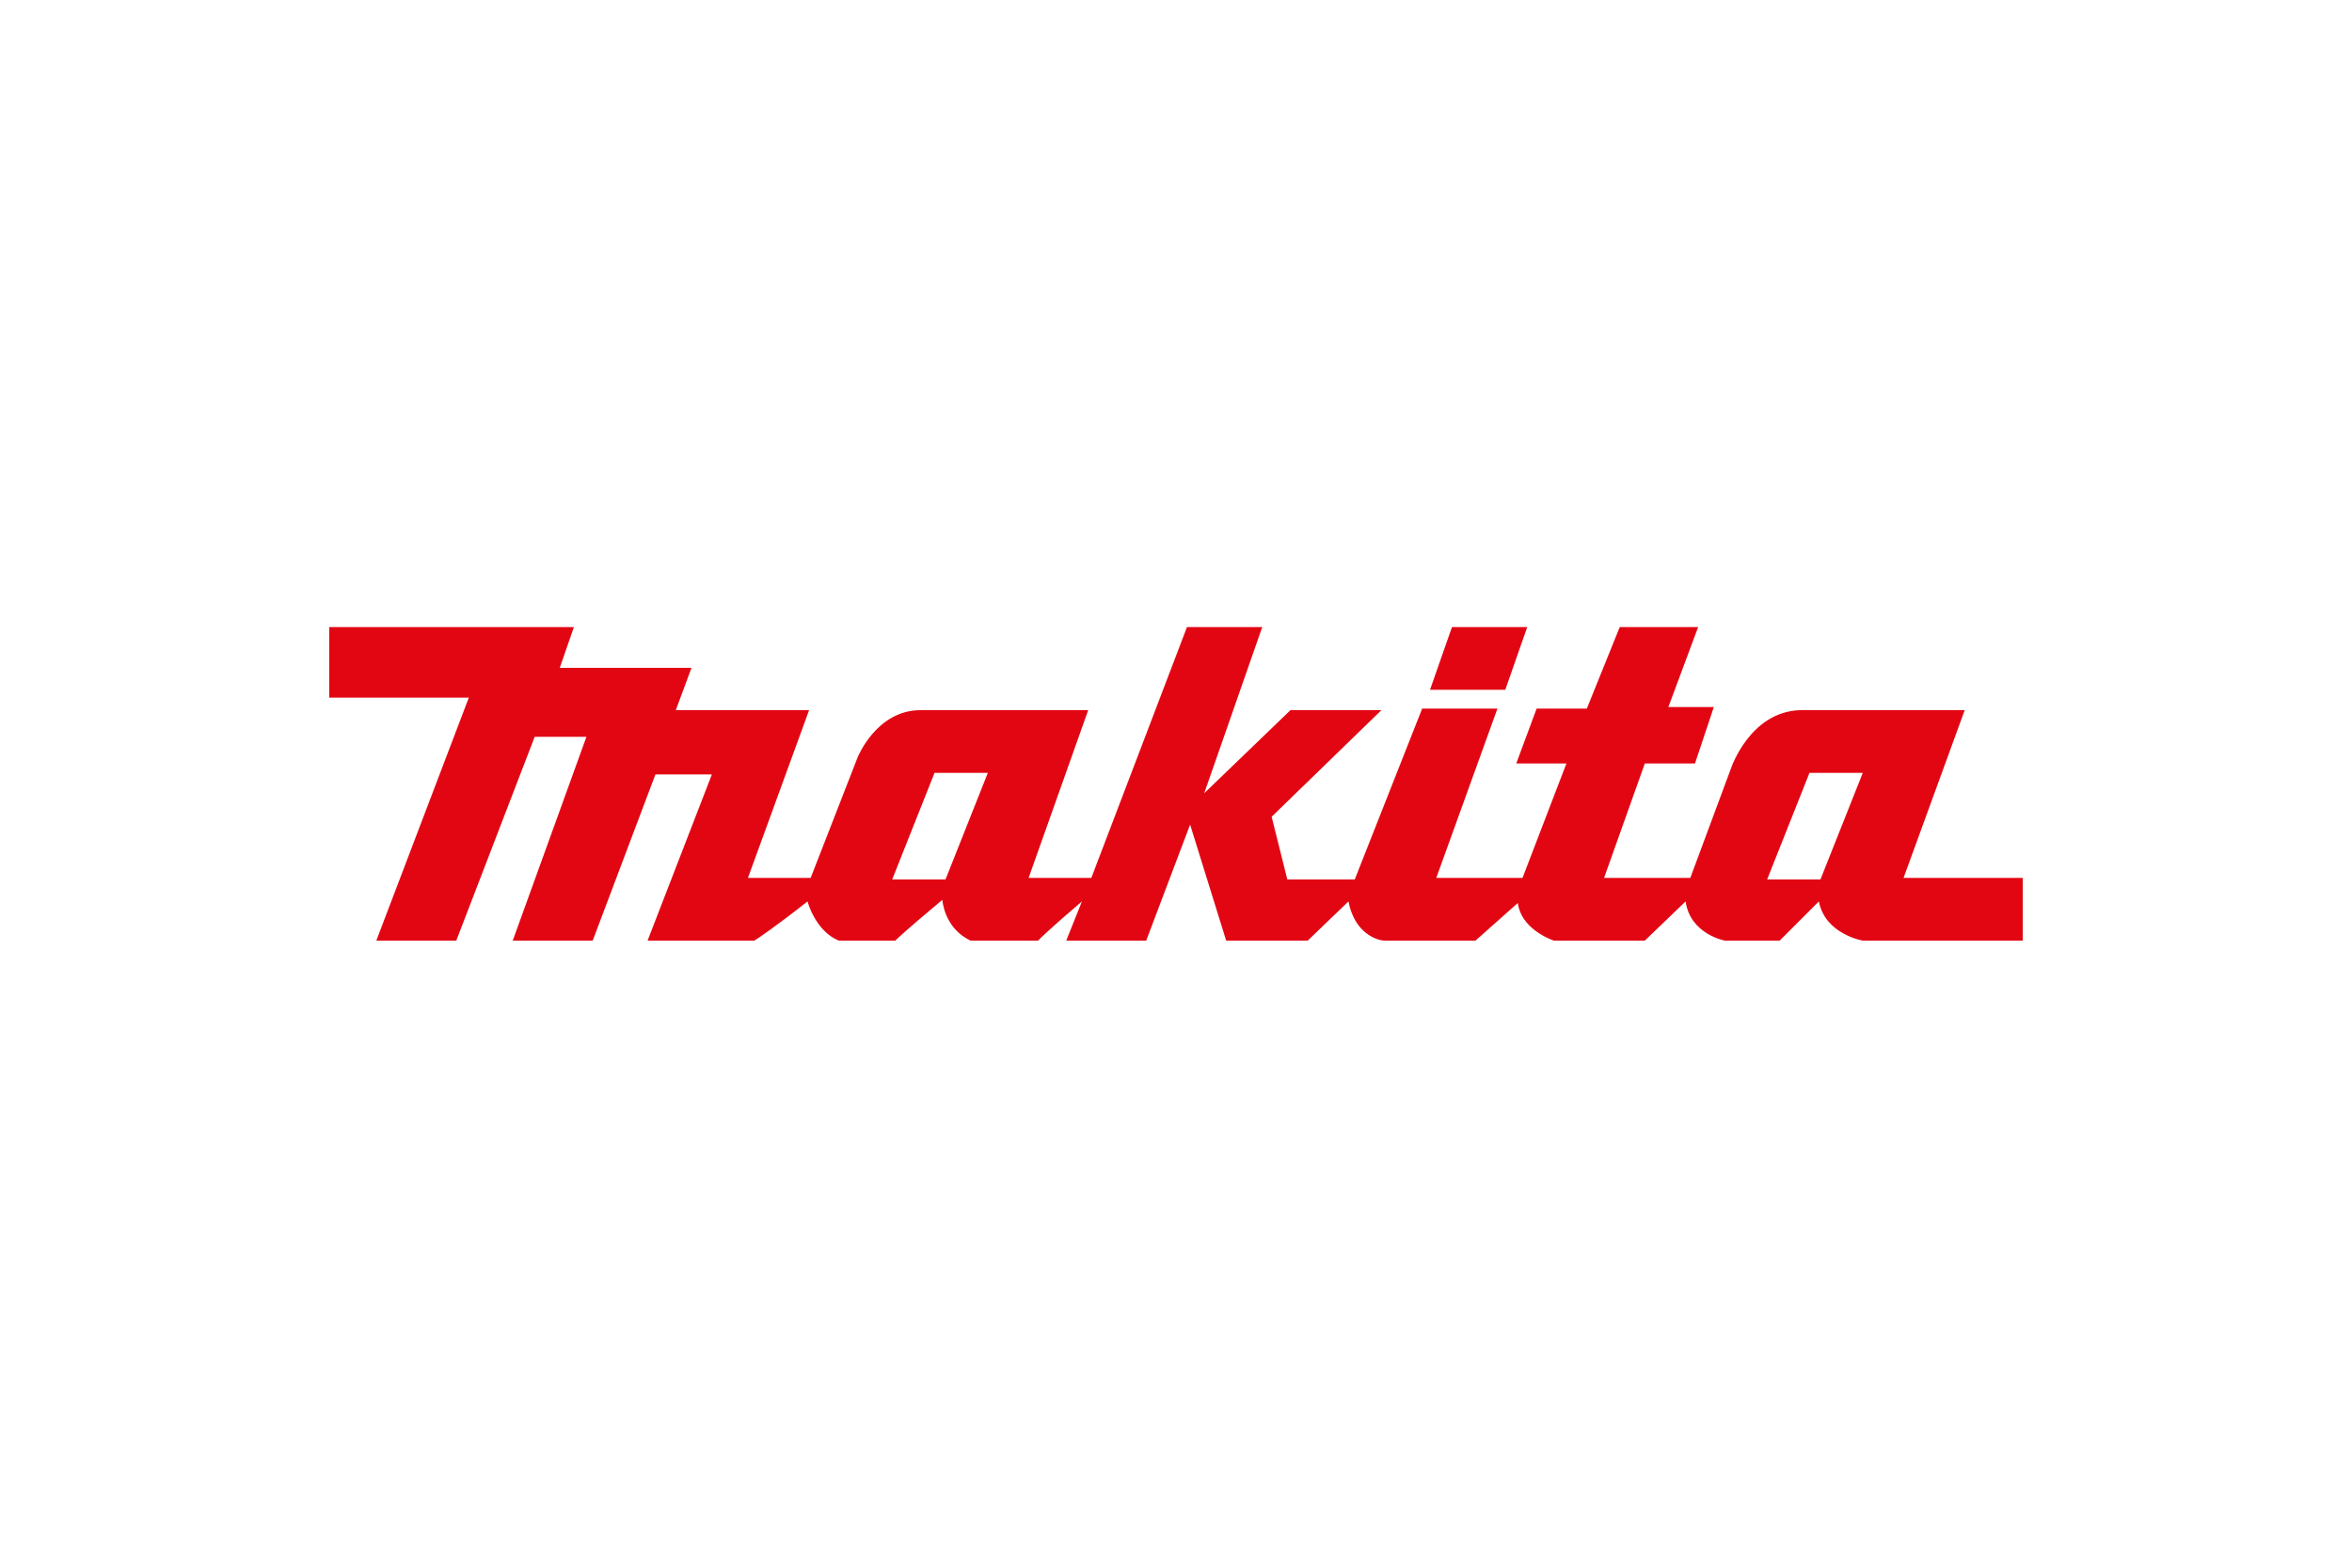 <?xml version="1.0" encoding="utf-8"?>
<!-- Generator: Adobe Illustrator 22.0.0, SVG Export Plug-In . SVG Version: 6.00 Build 0)  -->
<svg version="1.1" id="Слой_1" xmlns="http://www.w3.org/2000/svg" xmlns:xlink="http://www.w3.org/1999/xlink" x="0px" y="0px"
	 width="150px" height="100px" viewBox="0 0 150 100" style="enable-background:new 0 0 150 100;" xml:space="preserve">
<style type="text/css">
	.st0{fill:#E20613;}
</style>
<path class="st0" d="M97.4,40h-4.8l-1.4,4H96L97.4,40z M121.4,56l3.9-10.7h-10.5c-3.2,0.1-4.4,3.7-4.4,3.7l-2.6,7h-5.5l2.6-7.3h3.2
	l1.2-3.6h-2.9l1.9-5.1h-5l-2.1,5.2H98l-1.3,3.5h3.2l-2.8,7.3h-5.5l3.9-10.8h-4.8l-4.3,10.9l-4.3,0l-1-4l7-6.8h-5.8l-5.5,5.3L80.5,40
	h-4.8l-6.1,16h-4l3.8-10.7H58.7c-2.8,0-4,3-4,3L51.7,56h-4l3.9-10.7h-8.5l1-2.7h-8.4l0.9-2.6H21v4.5h8.9L24,60h5.1l5-13h3.3l-4.7,13
	h5.1l4-10.6h3.6L41.3,60h6.8c0.2-0.1,1.5-1,3.4-2.5c0,0,0.5,1.9,2,2.5h3.6c0.1-0.1,0.6-0.6,3-2.6c0,0,0.1,1.8,1.8,2.6h4.3
	c0.1-0.1,0.8-0.8,2.8-2.5l-1,2.5h5.1l2.8-7.4l2.3,7.4h5.2l2.6-2.5c0.4,2.1,1.9,2.5,2.3,2.5h5.8l2.7-2.4c0.2,1.6,2,2.3,2.3,2.4h5.8
	l2.6-2.5c0.3,2.1,2.5,2.5,2.5,2.5h3.5l2.5-2.5c0.4,2.1,2.8,2.5,2.8,2.5H129v-4H121.4z M60.3,56.1h-3.4l2.7-6.8H63L60.3,56.1z
	 M116.1,56.1h-3.4l2.7-6.8h3.4L116.1,56.1z"/>
</svg>
